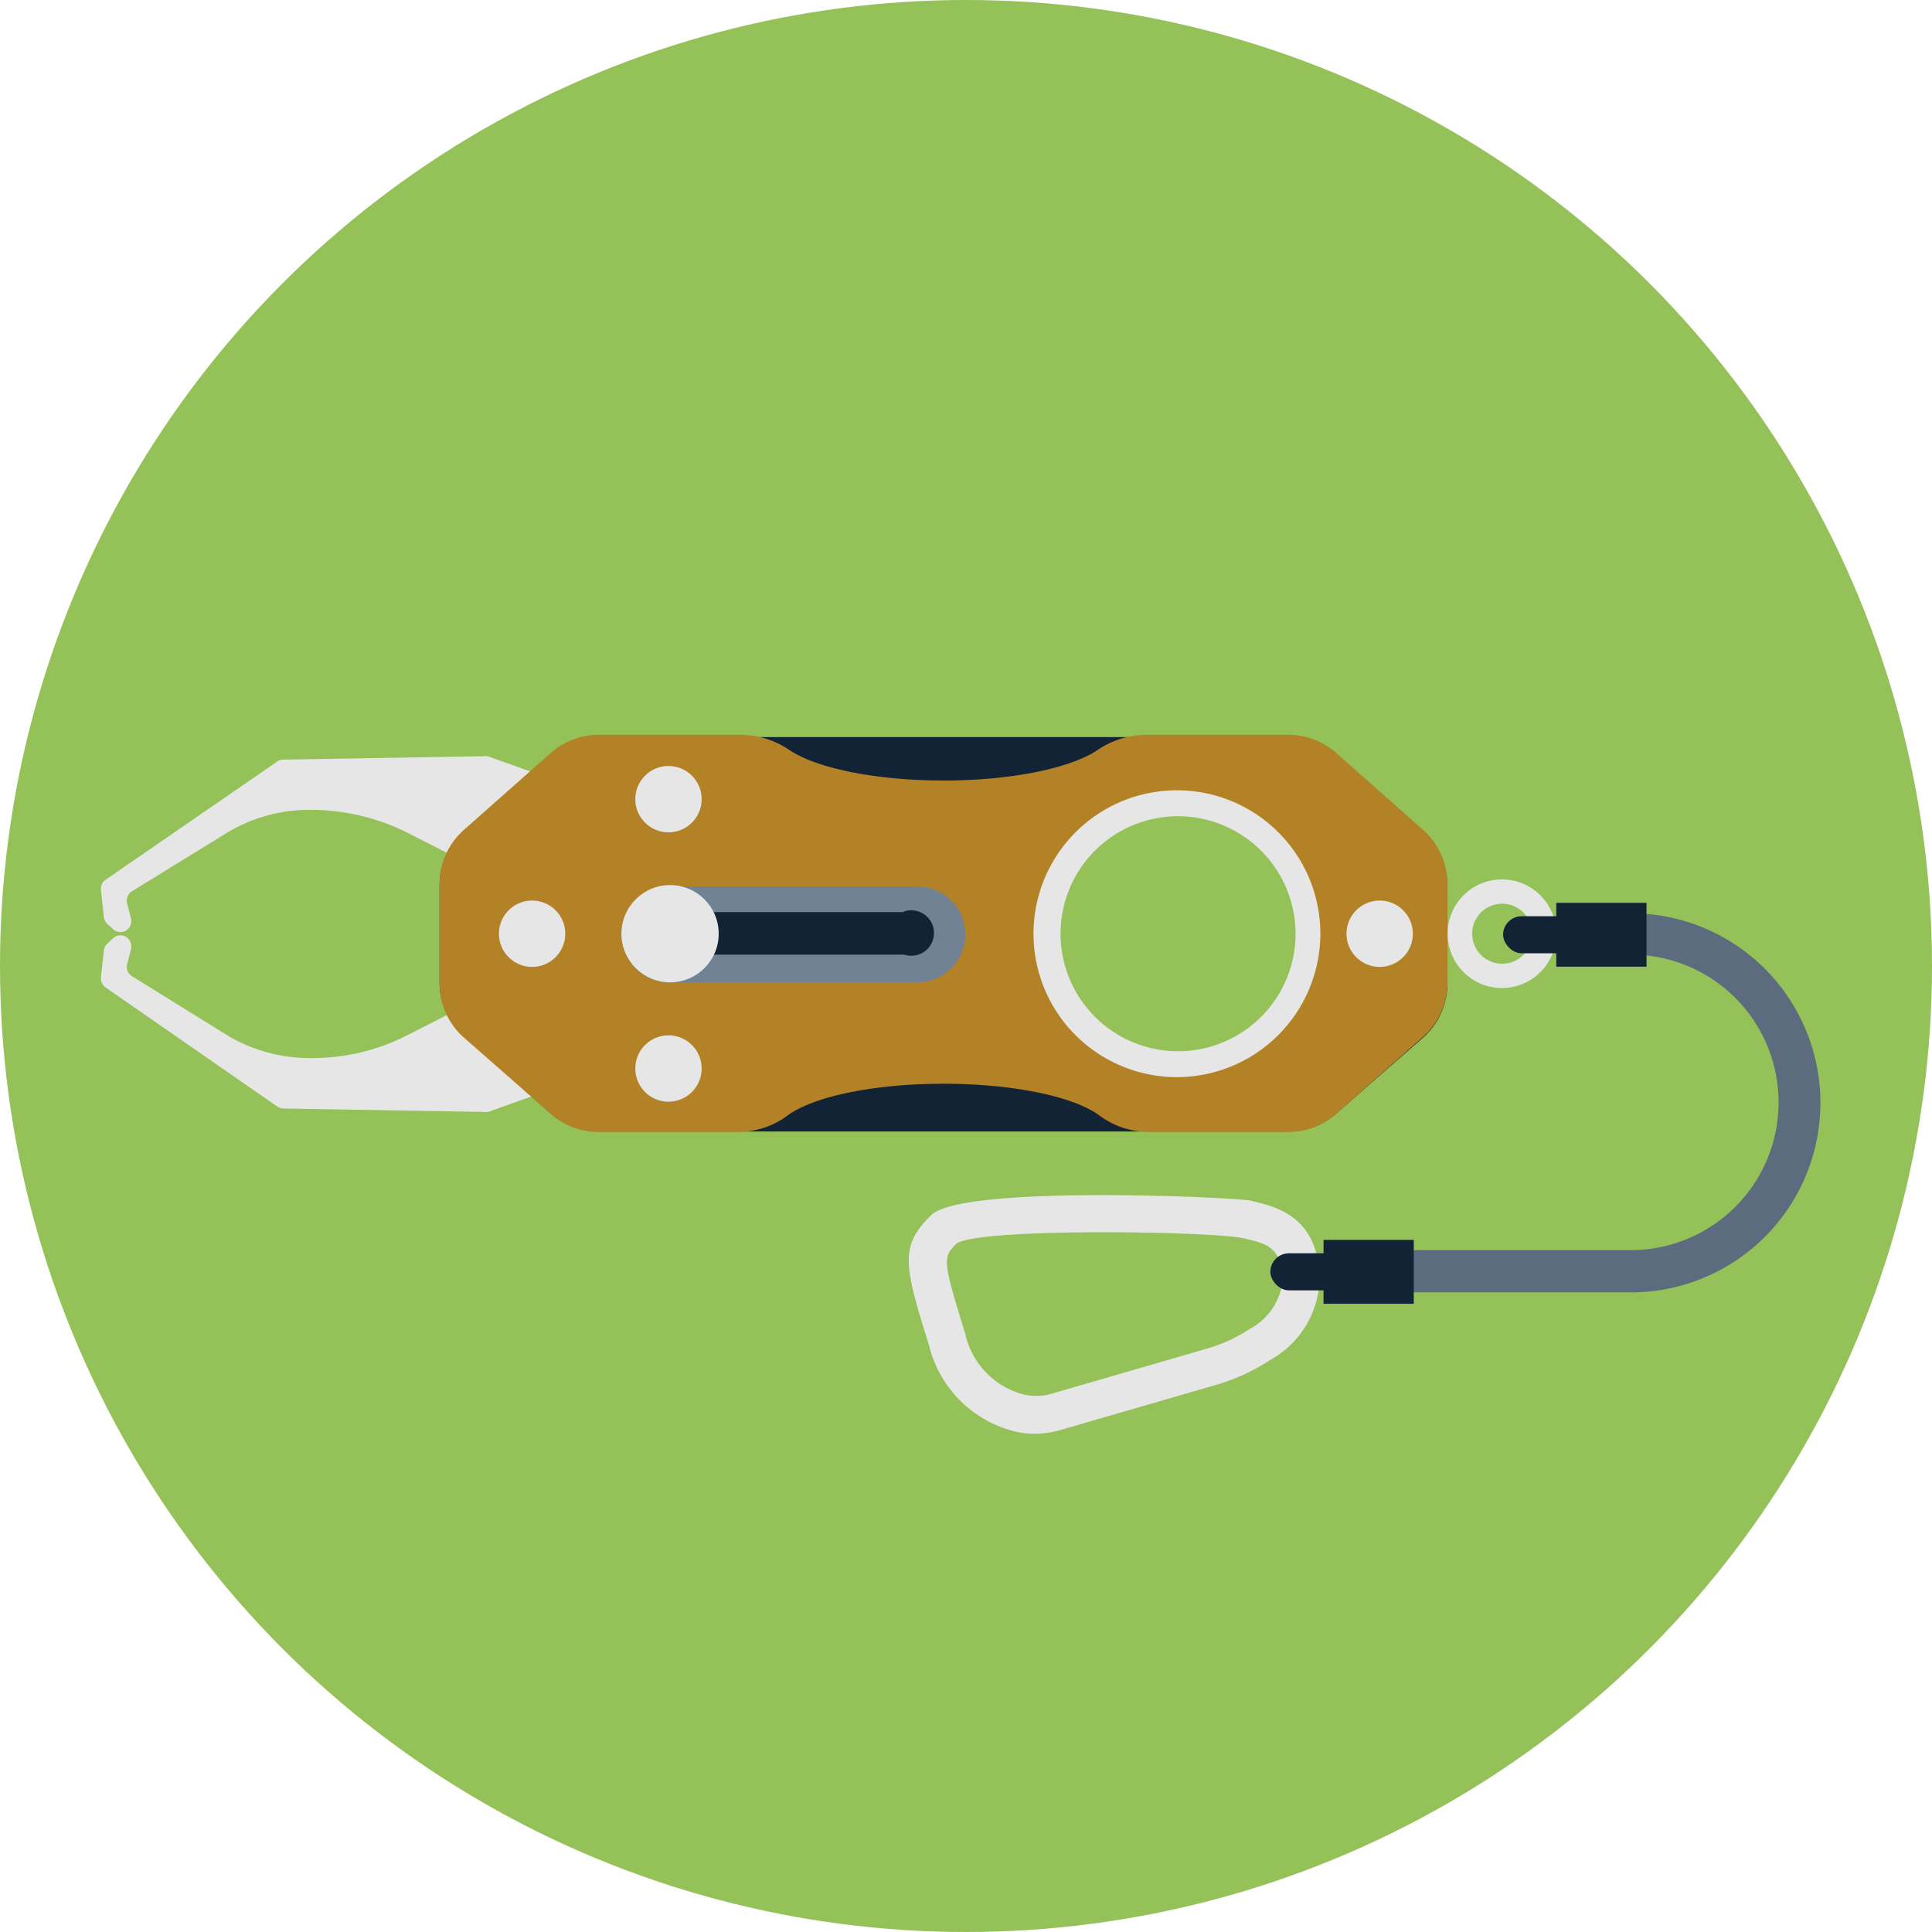 <svg xmlns="http://www.w3.org/2000/svg" width="85" height="85" viewBox="0 0 85 85"><defs><style>.cls-1{fill:#95c159;}.cls-2{fill:#e6e6e6;}.cls-3{fill:#122335;}.cls-4{fill:#b48226;}.cls-5{fill:#708293;}.cls-6{fill:#5c6c7e;}</style></defs><g id="レイヤー_2" data-name="レイヤー 2"><g id="レイヤー_1-2" data-name="レイヤー 1"><circle class="cls-1" cx="42.5" cy="42.5" r="42.5"/><path class="cls-2" d="M45.51,63.08a3.59,3.59,0,0,1-.93-.12,5.17,5.17,0,0,1-3.71-3.78c-1.11-3.56-1.29-4.36.1-5.72S54.5,52.69,55,52.82c1.13.26,3,.68,3.06,3.44a4.21,4.21,0,0,1-2.19,3.58,8.71,8.71,0,0,1-2.37,1.09l-6.9,2A4.34,4.34,0,0,1,45.51,63.08Zm-3.4-8.39c-.64.62-.66.71.36,4A3.54,3.54,0,0,0,45,61.34a2.41,2.41,0,0,0,1.19,0l6.89-2a6.9,6.9,0,0,0,1.9-.87,2.75,2.75,0,0,0,1.45-2.13h0c-.05-1.48-.68-1.62-1.72-1.86C53.49,54.18,43.37,54,42.11,54.69Z"/><path class="cls-2" d="M66.09,43.47a2.39,2.39,0,1,1,2.38-2.39A2.39,2.39,0,0,1,66.09,43.47Zm0-3.71a1.32,1.32,0,1,0,1.32,1.32A1.32,1.32,0,0,0,66.09,39.76Z"/><path class="cls-2" d="M4.72,40.65l.29.26a.47.47,0,0,0,.58,0,.49.49,0,0,0,.17-.51l-.17-.67a.48.48,0,0,1,.22-.52L10,36.63a7,7,0,0,1,3.67-1h0a9.47,9.47,0,0,1,4.24,1l2.85,1.45a.49.49,0,0,0,.6-.12l2.53-3.15a.48.48,0,0,0-.22-.75l-2.22-.79a.47.47,0,0,0-.17,0l-8.83.15a.43.43,0,0,0-.26.09L4.64,38.71a.48.48,0,0,0-.2.44l.13,1.19A.51.51,0,0,0,4.72,40.65Z"/><path class="cls-2" d="M21.38,44.22a.49.49,0,0,0-.6-.13l-2.87,1.46a9.17,9.17,0,0,1-4.2,1h0a7.06,7.06,0,0,1-3.71-1l-4.19-2.6a.48.48,0,0,1-.22-.52l.17-.66a.5.5,0,0,0-.17-.52.47.47,0,0,0-.58,0l-.29.27a.46.46,0,0,0-.15.3L4.44,43a.48.48,0,0,0,.2.44l7.57,5.25a.5.5,0,0,0,.26.08l8.83.15a.47.47,0,0,0,.17,0l2.22-.79a.48.48,0,0,0,.22-.75Z"/><path class="cls-3" d="M56.7,32.43H26.32a3.16,3.16,0,0,0-2.08.78l-3.82,3.34a3.19,3.19,0,0,0-1.08,2.38v4.3a3.19,3.19,0,0,0,1.08,2.38L24.24,49a3.16,3.16,0,0,0,2.08.78H56.7A3.16,3.16,0,0,0,58.78,49l3.82-3.34a3.19,3.19,0,0,0,1.08-2.38v-4.3a3.19,3.19,0,0,0-1.08-2.38l-3.82-3.34A3.16,3.16,0,0,0,56.7,32.43Z"/><path class="cls-4" d="M62.61,36.51l-3.82-3.38a3.14,3.14,0,0,0-2.1-.8h-6.3a3.84,3.84,0,0,0-2.12.68c-1.17.78-3.75,1.33-6.76,1.33s-5.59-.55-6.76-1.33a3.84,3.84,0,0,0-2.12-.68H26.34a3.15,3.15,0,0,0-2.11.8l-3.82,3.38a3.18,3.18,0,0,0-1.07,2.38v4.39a3.16,3.16,0,0,0,1.07,2.37L24.23,49a3.15,3.15,0,0,0,2.11.8h6.19a3.65,3.65,0,0,0,2.13-.73c1.12-.82,3.76-1.39,6.85-1.39s5.74.57,6.85,1.39a3.65,3.65,0,0,0,2.13.73h6.2a3.14,3.14,0,0,0,2.1-.8l3.82-3.38a3.16,3.16,0,0,0,1.07-2.37V38.89A3.18,3.18,0,0,0,62.61,36.51Z"/><circle class="cls-2" cx="29.41" cy="35.16" r="1.46"/><circle class="cls-2" cx="29.41" cy="47.01" r="1.46"/><circle class="cls-2" cx="23.41" cy="41.08" r="1.46"/><circle class="cls-2" cx="60.7" cy="41.08" r="1.46"/><path class="cls-5" d="M40.36,39H29.46a2.11,2.11,0,0,0,0,4.22h10.9a2.11,2.11,0,0,0,0-4.22Z"/><path class="cls-3" d="M39.73,40.13H30A1,1,0,1,0,30,42h9.78a1,1,0,1,0,0-1.9Z"/><circle class="cls-2" cx="29.48" cy="41.08" r="2.14"/><path class="cls-6" d="M71.75,56.86H60V55H71.75a6.49,6.49,0,1,0,0-13H70.32V40.18h1.43a8.34,8.34,0,1,1,0,16.68Z"/><rect class="cls-3" x="55.89" y="55.14" width="3.27" height="1.63" rx="0.82"/><rect class="cls-3" x="58.23" y="54.55" width="3.97" height="2.81"/><rect class="cls-3" x="66.13" y="40.31" width="3.27" height="1.63" rx="0.82"/><rect class="cls-3" x="68.47" y="39.72" width="3.97" height="2.81"/><circle class="cls-1" cx="51.79" cy="41.08" r="5.74"/><path class="cls-2" d="M51.79,47.39a6.31,6.31,0,1,1,6.3-6.31A6.32,6.32,0,0,1,51.79,47.39Zm0-11.48A5.17,5.17,0,1,0,57,41.08,5.18,5.18,0,0,0,51.79,35.91Z"/></g></g></svg>